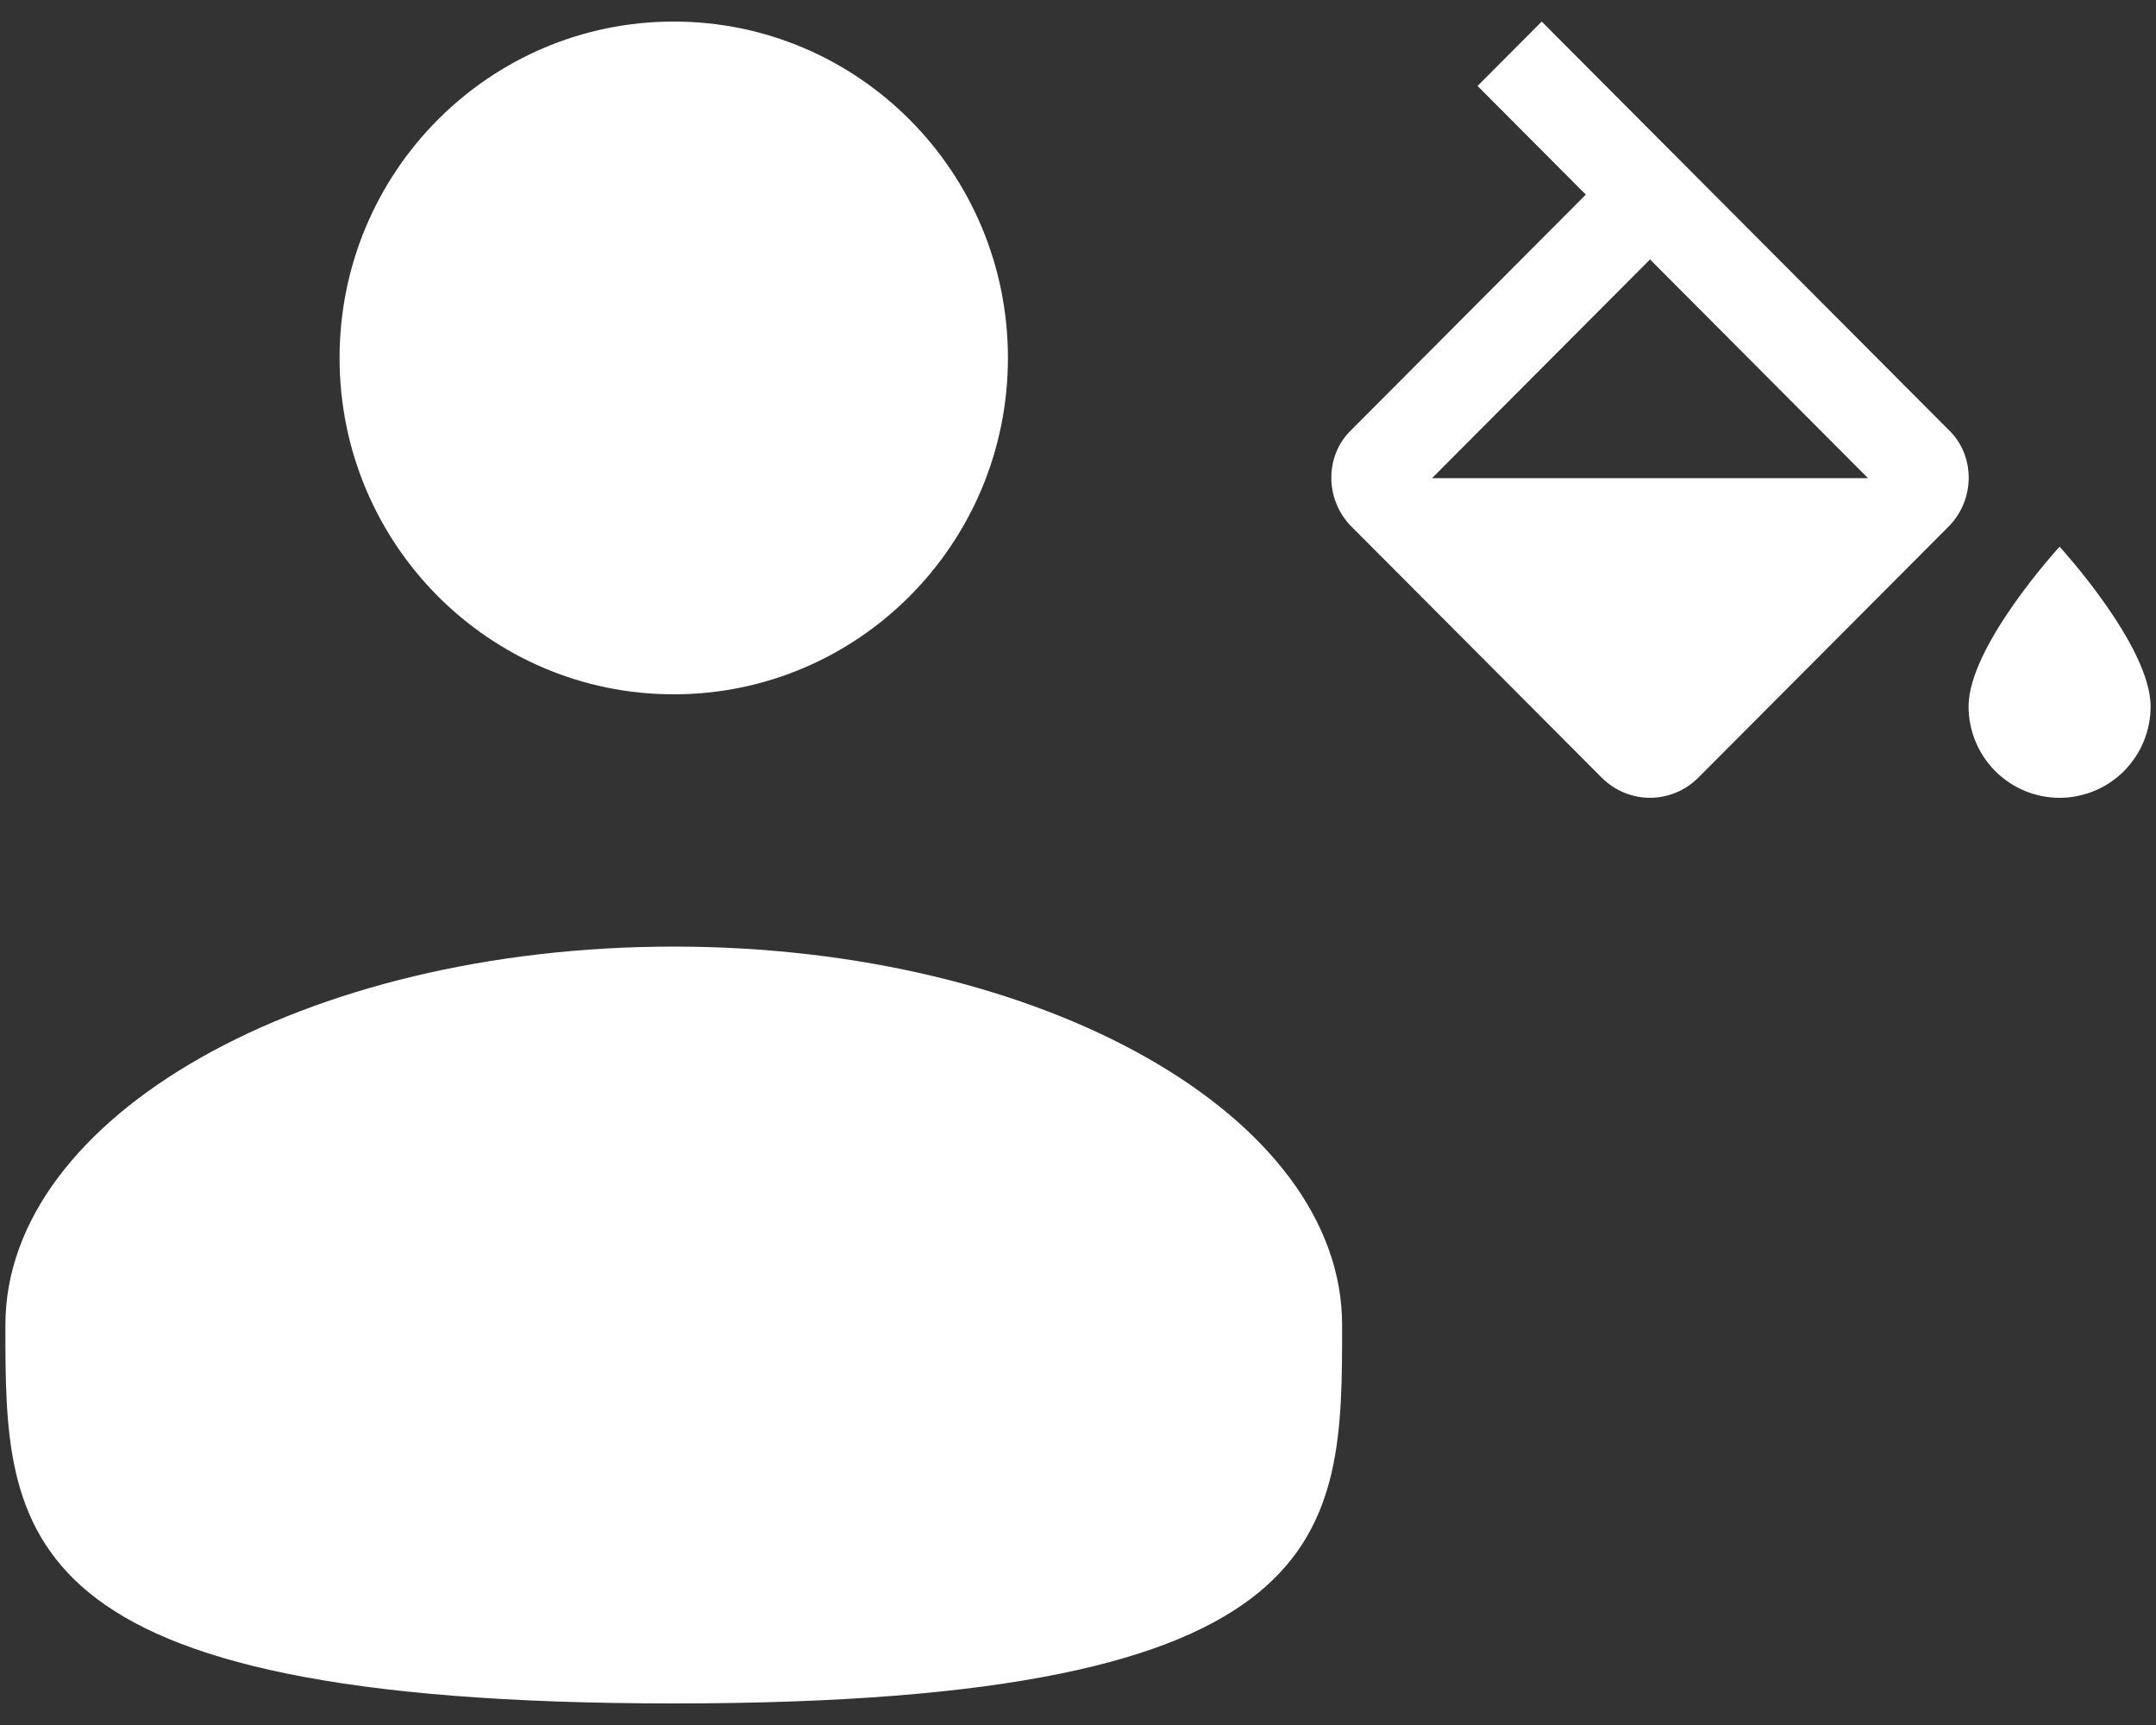 <svg width="50" height="40" viewBox="0 0 50 40" fill="none" xmlns="http://www.w3.org/2000/svg">
<rect x="0" y="0" width="50" height="40" fill="#333333" stroke="none"/>
<path d="M47.764 12.677C47.764 12.677 45.653 14.974 45.653 16.382C45.653 16.944 45.876 17.483 46.272 17.88C46.667 18.277 47.204 18.5 47.764 18.5C48.324 18.5 48.861 18.277 49.257 17.88C49.653 17.483 49.875 16.944 49.875 16.382C49.875 14.974 47.764 12.677 47.764 12.677ZM33.21 11.088L38.266 6.016L43.321 11.088M45.189 9.966L35.754 0.5L34.266 1.993L36.777 4.513L31.342 9.966C30.719 10.559 30.719 11.586 31.342 12.211L37.147 18.034C37.453 18.341 37.864 18.5 38.266 18.5C38.667 18.5 39.078 18.341 39.384 18.034L45.189 12.211C45.812 11.586 45.812 10.559 45.189 9.966Z" fill="white"/>
<path d="M15.625 16.1C19.905 16.1 23.375 12.608 23.375 8.3C23.375 3.992 19.905 0.5 15.625 0.5C11.345 0.5 7.875 3.992 7.875 8.3C7.875 12.608 11.345 16.1 15.625 16.1Z" fill="white"/>
<path d="M31.125 30.725C31.125 35.571 31.125 39.5 15.625 39.5C0.125 39.5 0.125 35.571 0.125 30.725C0.125 25.879 7.065 21.95 15.625 21.95C24.185 21.95 31.125 25.879 31.125 30.725Z" fill="white"/>
</svg>
